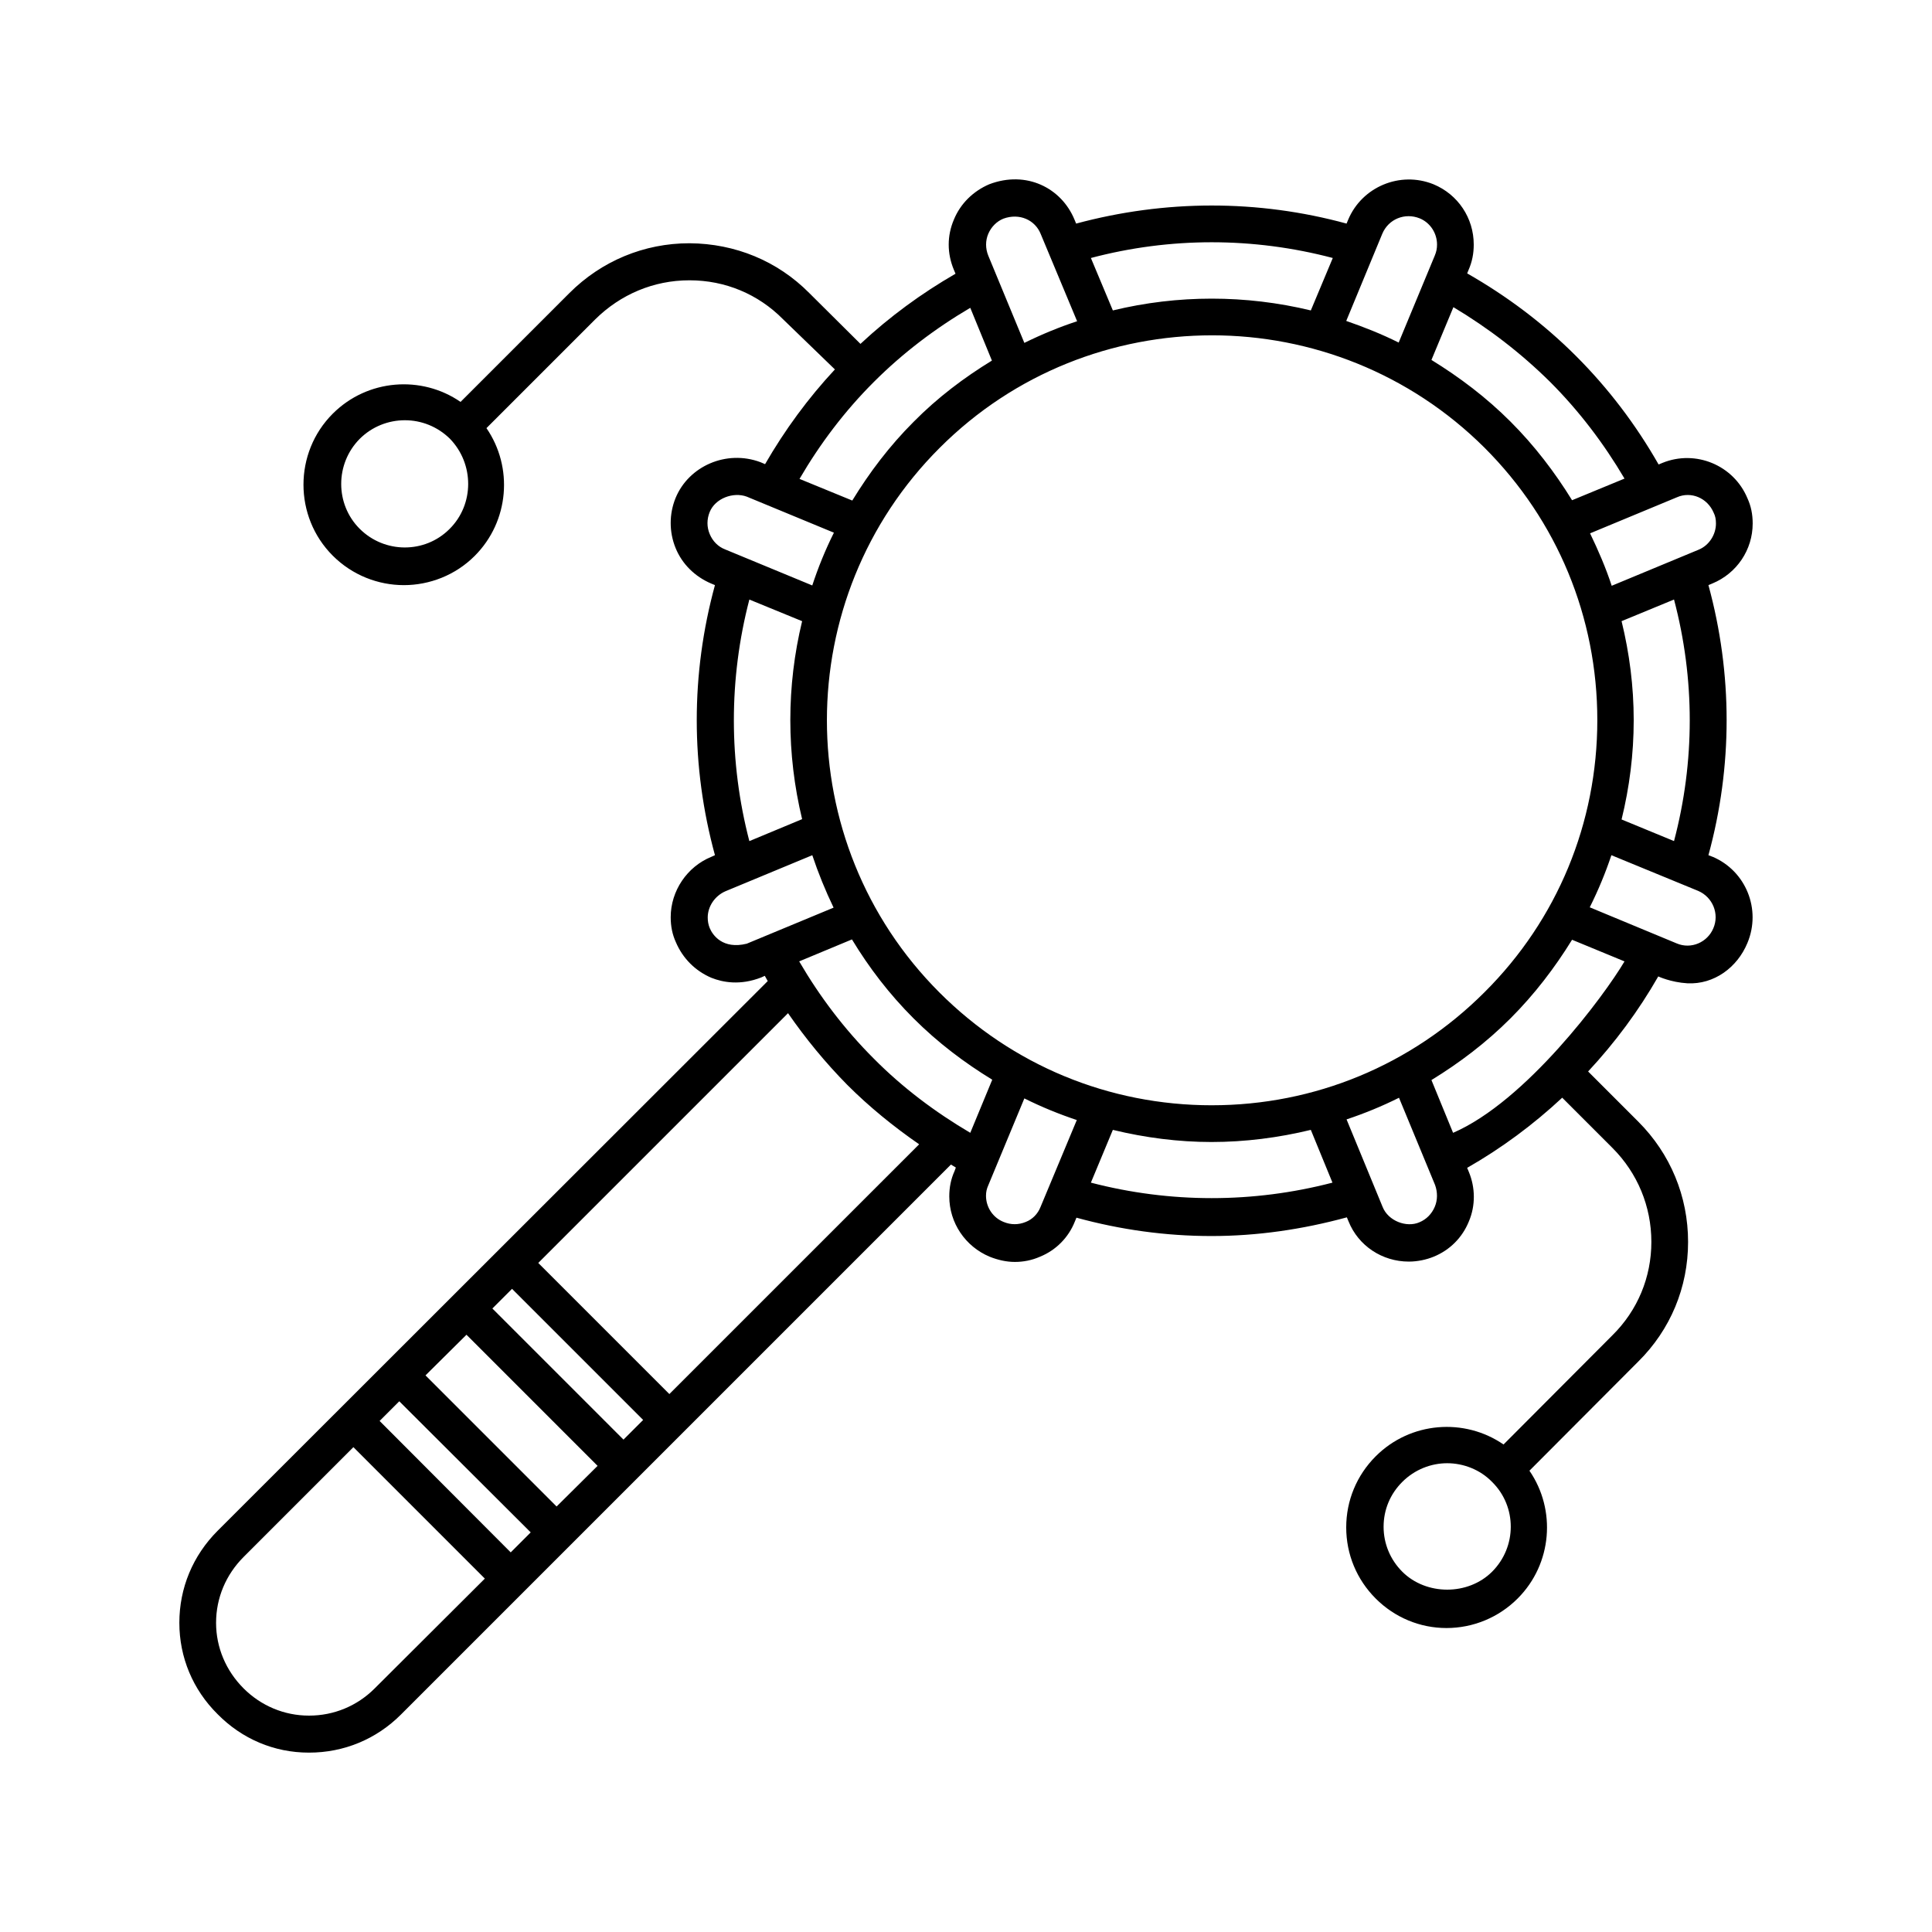 <?xml version="1.0" encoding="UTF-8"?>
<!-- Uploaded to: ICON Repo, www.iconrepo.com, Generator: ICON Repo Mixer Tools -->
<svg fill="#000000" width="800px" height="800px" version="1.1" viewBox="144 144 512 512" xmlns="http://www.w3.org/2000/svg">
 <path d="m597.88 371.07-1.129-0.434c6.43-23.539 6.43-48.035 0-71.574l1.043-0.434c6.512-2.695 10.684-8.953 10.684-15.898 0-2.434-0.434-4.606-1.391-6.688-3.648-8.773-13.723-12.941-22.496-9.383l-1.043 0.434c-5.992-10.512-13.289-20.152-21.891-28.75-8.598-8.598-18.328-15.895-28.84-21.891l0.348-0.867c0.957-2.172 1.391-4.344 1.391-6.773 0-7.035-4.168-13.289-10.684-15.984-8.859-3.562-18.938 0.695-22.586 9.383l-0.434 1.043c-23.539-6.43-48.121-6.34-71.664 0l-0.434-1.043c-3.473-8.426-12.77-13.117-22.586-9.383-4.258 1.824-7.644 5.125-9.383 9.383-1.824 4.258-1.824 8.945 0 13.289l0.434 1.043c-9.035 5.211-17.461 11.379-25.191 18.59l-13.551-13.465c-8.426-8.512-19.633-13.117-31.707-13.203h-0.086c-11.988 0-23.281 4.691-31.793 13.203l-28.84 28.84c-10.336-7.121-24.668-6.082-33.875 3.129-10.336 10.336-10.336 27.273 0 37.613 5.211 5.211 12.074 7.816 18.848 7.816 6.773 0 13.637-2.606 18.762-7.731 9.207-9.207 10.25-23.539 3.129-33.875l28.84-28.84c6.688-6.602 15.461-10.336 24.93-10.336h0.086c9.383 0 18.156 3.648 24.758 10.336l13.73 13.281c-7.121 7.644-13.289 16.07-18.504 25.105l-1.215-0.52c-9.035-3.387-19.023 1.043-22.496 9.469-1.738 4.258-1.738 9.035 0 13.289 1.738 4.258 5.125 7.559 9.383 9.383l1.043 0.434c-6.43 23.539-6.43 48.035 0 71.574l-0.957 0.434c-6.43 2.606-10.77 9.035-10.77 15.984 0 2.434 0.434 4.606 1.391 6.688 1.824 4.258 5.125 7.559 9.383 9.383 3.039 1.215 7.644 2.086 13.203-0.086l0.957-0.434c0.262 0.434 0.52 0.957 0.781 1.391l-145.77 145.66c-6.602 6.602-10.16 15.203-10.16 24.41 0 9.121 3.562 17.719 10.164 24.234 6.426 6.516 14.938 10.164 24.145 10.164h0.086c9.207 0 17.809-3.562 24.32-10.078l145.76-145.76c0.434 0.262 0.867 0.52 1.305 0.781l-0.348 0.957c-0.957 2.086-1.391 4.344-1.391 6.688 0 7.035 4.258 13.289 10.684 15.984 2.172 0.867 4.43 1.391 6.688 1.391s4.516-0.434 6.688-1.391c4.258-1.738 7.559-5.125 9.207-9.293l0.434-1.043c11.727 3.215 23.715 4.863 35.789 4.863 12.074 0 24.062-1.738 35.875-4.953l0.434 1.043c2.606 6.516 8.945 10.684 15.984 10.684 2.344 0 4.691-0.52 6.602-1.305 4.258-1.738 7.559-5.039 9.293-9.293 1.824-4.258 1.738-9.035 0-13.203l-0.434-1.043c9.121-5.211 17.547-11.465 25.191-18.59l13.289 13.289c6.688 6.688 10.336 15.547 10.336 24.93 0 9.383-3.648 18.156-10.336 24.758l-28.84 28.926c-10.336-7.121-24.668-6.082-33.875 3.129-5.039 5.039-7.816 11.727-7.816 18.848 0 7.121 2.781 13.812 7.816 18.848 5.039 5.039 11.727 7.816 18.762 7.816 7.035 0 13.812-2.781 18.848-7.816 9.207-9.207 10.25-23.539 3.129-33.875l28.84-28.926c8.512-8.426 13.203-19.633 13.203-31.707 0-12.074-4.691-23.367-13.203-31.879l-13.289-13.289c7.121-7.644 13.379-16.07 18.59-25.191 0 0 3.301 1.562 7.731 1.824 7.035 0.348 13.203-4.168 15.895-10.684 3.738-8.941-0.43-19.105-9.203-22.84zm-334.77-86.863c-6.516 6.516-17.199 6.516-23.801-0.086-6.516-6.516-6.516-17.199 0-23.801 3.301-3.301 7.644-4.953 11.988-4.953s8.598 1.652 11.898 4.863c6.516 6.688 6.516 17.461-0.086 23.977zm276.31 276.31c-6.34 6.34-17.461 6.34-23.801 0-3.215-3.215-4.953-7.469-4.953-11.898 0-4.516 1.738-8.688 4.953-11.898 3.301-3.301 7.644-4.953 11.898-4.953 4.258 0 8.688 1.652 11.898 4.953 6.606 6.512 6.606 17.195 0.004 23.797zm48.211-193.62-13.898-5.731c2.086-8.512 3.215-17.285 3.215-26.32 0-8.945-1.129-17.719-3.215-26.234l13.898-5.734c5.559 21.023 5.559 43 0 64.02zm-122.48 70.012c-0.086 0-0.086 0 0 0-27.273 0-52.898-10.598-72.184-29.883-39.785-39.785-39.785-104.58 0.086-144.37 19.891-19.891 46.039-29.793 72.184-29.793s52.293 9.988 72.184 29.793c19.285 19.285 29.883 44.91 29.883 72.184 0 27.273-10.598 52.898-29.883 72.098-19.367 19.371-45.078 29.969-72.27 29.969zm-64.016 7.297c-9.293-5.473-17.98-11.988-25.625-19.719-7.731-7.731-14.246-16.332-19.719-25.711l13.984-5.82c4.516 7.469 9.902 14.508 16.332 20.934 6.43 6.43 13.465 11.727 20.848 16.242zm197-164.34c0.434 0.867 0.609 1.738 0.609 2.867 0 2.953-1.824 5.82-4.606 6.949l-23.02 9.555c-1.562-4.777-3.562-9.383-5.734-13.898l23.02-9.555c3.738-1.652 8.082 0.172 9.73 4.082zm-43.344-34.66c7.644 7.644 14.246 16.332 19.719 25.625l-13.898 5.734c-4.606-7.469-9.988-14.508-16.332-20.848-6.43-6.43-13.465-11.727-20.934-16.332l5.82-13.984c9.297 5.559 17.895 12.16 25.625 19.805zm-34.57-43.344c2.781 1.129 4.606 3.91 4.606 6.949 0 1.043-0.172 1.91-0.609 2.953l-9.555 23.02c-4.516-2.258-9.121-4.082-13.898-5.734l9.555-23.105c1.648-3.91 5.992-5.644 9.902-4.082zm-23.02 10.508-5.82 13.898c-17.285-4.168-35.266-4.168-52.465 0l-5.82-13.898c21.02-5.559 42.996-5.559 64.105 0zm-91.293-6.426c0.781-1.824 2.258-3.301 3.996-3.996 4.258-1.562 8.426 0.348 9.902 4.082l9.641 23.105c-4.777 1.562-9.383 3.473-13.984 5.734l-9.555-23.105c-0.781-1.91-0.781-3.996 0-5.82zm-30.402 39.348 0.086-0.086c7.644-7.644 16.242-14.16 25.539-19.633l5.734 13.984c-7.383 4.516-14.418 9.816-20.762 16.242-6.43 6.43-11.727 13.465-16.242 20.848l-13.984-5.734c5.469-9.375 11.984-17.977 19.629-25.621zm-43.434 40.219c-0.781-1.824-0.781-3.91 0-5.82 1.477-3.648 6.254-5.387 9.816-4.082l23.105 9.555c-2.258 4.516-4.168 9.207-5.734 13.984l-23.105-9.555c-1.824-0.695-3.301-2.172-4.082-4.082zm10.512 17.375 13.984 5.731c-4.168 17.199-4.168 35.18 0 52.465l-13.984 5.82c-5.473-21.02-5.473-42.996 0-64.016zm-10.512 87.035c-0.348-0.867-0.52-1.738-0.52-2.781 0-2.953 1.91-5.734 4.691-6.949l23.02-9.555c1.562 4.691 3.473 9.383 5.644 13.898l-23.02 9.555c-6.34 1.566-9.035-2.258-9.816-4.168zm-22.844 135.59-34.746-34.746 5.211-5.211 34.746 34.746zm-17.723 17.723-34.746-34.746 10.859-10.77 34.746 34.746zm-12.16 12.16-34.746-34.832 5.211-5.211 34.832 34.746zm-36.047 36.047c-4.691 4.691-10.859 7.211-17.371 7.211h-0.086c-6.516 0-12.684-2.606-17.285-7.211-4.691-4.691-7.297-10.859-7.297-17.371 0-6.602 2.606-12.77 7.297-17.461l29.098-29.098 34.832 34.832zm78.09-78.004-34.746-34.746 66.191-66.191c4.691 6.773 9.902 13.117 15.723 19.023 5.82 5.82 12.246 11.031 19.023 15.723zm94.422-45.602c-1.91 0.781-3.91 0.781-5.82 0-2.867-1.129-4.691-3.91-4.691-6.949 0-0.957 0.172-1.824 0.609-2.781l9.555-23.02c4.516 2.258 9.207 4.168 13.898 5.734l-9.641 23.105c-0.695 1.738-2.086 3.215-3.91 3.91zm17.285-10.426 5.82-13.984c8.598 2.086 17.371 3.215 26.145 3.215 8.859 0 17.719-1.129 26.32-3.215l5.734 13.984c-21.023 5.473-43 5.473-64.02 0zm91.121 6.43c-0.781 1.824-2.172 3.301-4.082 4.082-3.387 1.477-8.254-0.348-9.73-4.082l-9.555-23.191c4.691-1.562 9.383-3.473 13.898-5.734l9.555 23.105c0.695 1.91 0.695 3.996-0.086 5.82zm4.863-19.633-5.734-13.984c7.383-4.516 14.508-9.902 20.934-16.332 6.34-6.34 11.727-13.379 16.332-20.848l13.898 5.734c-5.387 9.121-26.145 37.094-45.43 45.43zm68.969-54.203c-1.562 3.734-5.906 5.644-9.73 3.996l-23.02-9.555c2.258-4.516 4.168-9.121 5.734-13.812l23.02 9.469c3.824 1.652 5.648 6.082 3.996 9.902z"/>
</svg>